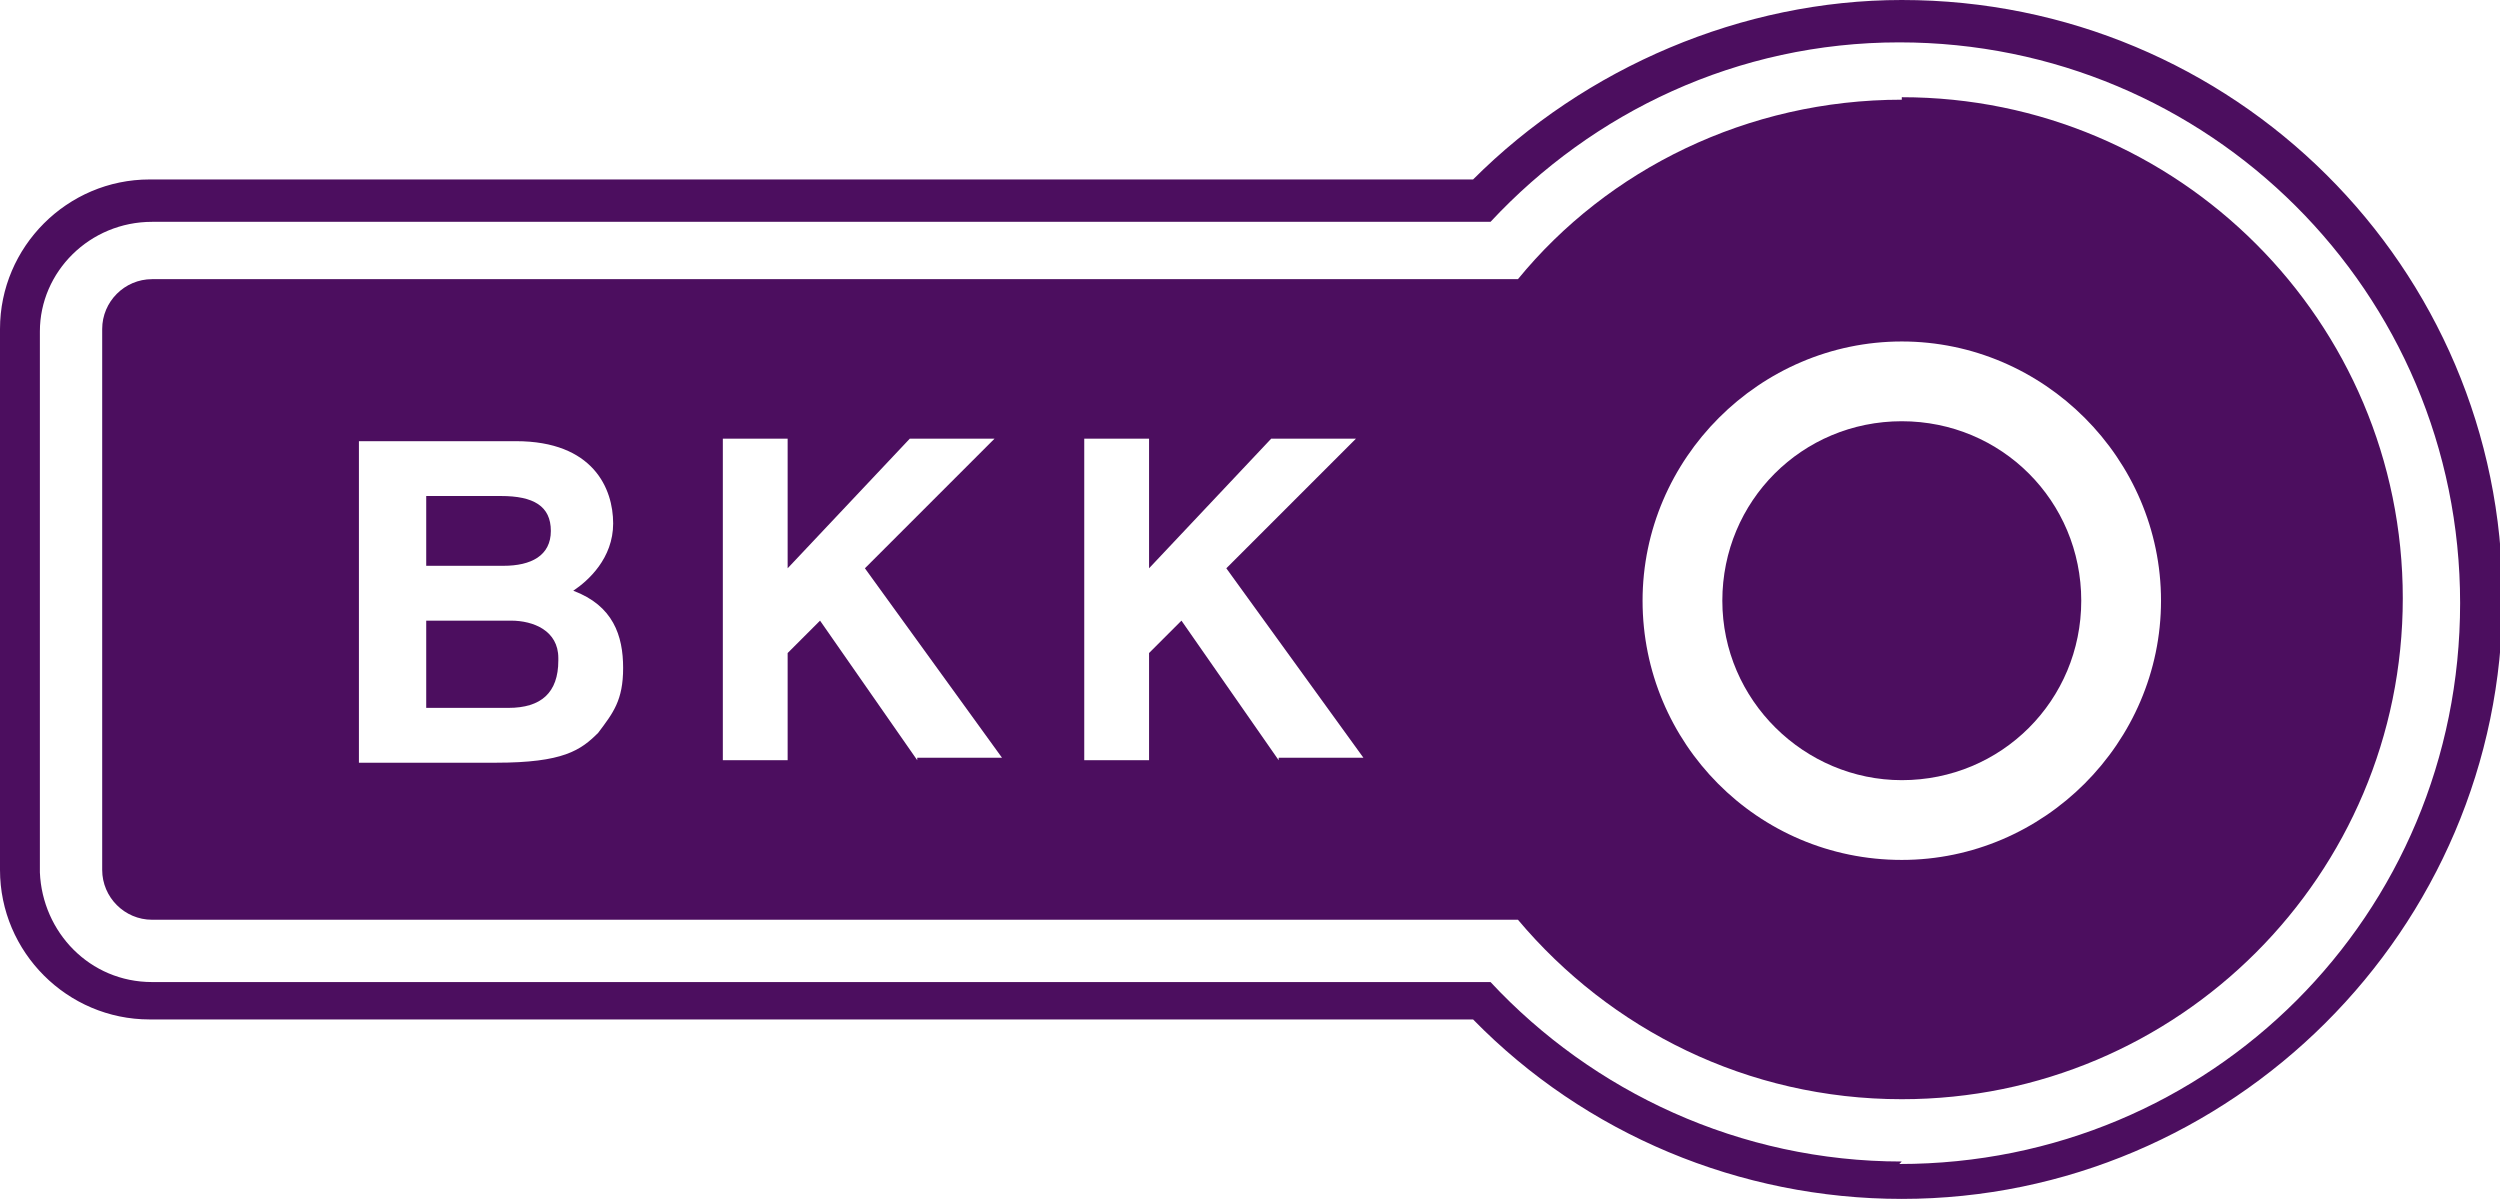 <?xml version="1.0" encoding="UTF-8"?>
<svg id="Layer_1" xmlns="http://www.w3.org/2000/svg" version="1.1" viewBox="0 0 100.3 48.2">
  <!-- Generator: Adobe Illustrator 29.5.1, SVG Export Plug-In . SVG Version: 2.1.0 Build 141)  -->
  <defs>
    <style>
      .st0 {
        fill: #4c0e5f;
      }
    </style>
  </defs>
  <path class="st0" d="M76.3,31.3c4,0,7.2-3.2,7.2-7.2s-3.2-7.2-7.2-7.2-7.2,3.2-7.2,7.2,3.3,7.2,7.2,7.2Z"/>
  <path class="st0" d="M22.1,21.3c0-1-.7-1.4-2-1.4h-3v2.8h3.1c1.1,0,1.9-.4,1.9-1.4Z"/>
  <path class="st0" d="M22.4,26.4c0-1.1-1-1.5-1.9-1.5h-3.4v3.5h3.3c1.3,0,2-.6,2-1.9Z"/>
  <path class="st0" d="M76.3,4c-6.2,0-11.8,2.8-15.4,7.2H6.1c-1.1,0-2,.9-2,2v21.7c0,1.1.9,2,2,2h54.8c3.7,4.4,9.2,7.2,15.4,7.2,11.1,0,20.1-9,20.1-20.1s-9-20.1-20.1-20.1ZM24,29.4c-.7.7-1.4,1.2-4.1,1.2h-5.5v-12.9h6.3c3.1,0,3.9,1.9,3.9,3.3s-1,2.3-1.6,2.7c1.6.6,2,1.8,2,3.1s-.4,1.8-1,2.6ZM36.8,30.5l-3.9-5.6-1.3,1.3v4.3h-2.6v-12.9h2.6v5.2l4.9-5.2h3.4l-5.2,5.2,5.5,7.6h-3.4ZM51.3,30.5l-3.9-5.6-1.3,1.3v4.3h-2.6v-12.9h2.6v5.2l4.9-5.2h3.4l-5.2,5.2,5.5,7.6h-3.4ZM76.3,34.5c-5.8,0-10.4-4.7-10.4-10.4s4.7-10.4,10.4-10.4,10.4,4.7,10.4,10.4-4.7,10.4-10.4,10.4Z"/>
  <path class="st0" d="M76.3,0c-6.4,0-12.7,2.7-17.2,7.2H6c-3.3,0-6,2.7-6,6v21.7c0,3.3,2.7,6,6,6h53.1c4.5,4.6,10.7,7.2,17.2,7.2,13.2,0,24.1-10.8,24.1-24.1S89.6,0,76.3,0ZM76.3,46.6c-6.5,0-12.4-2.8-16.5-7.2H6.1c-2.5,0-4.4-2-4.5-4.4V13.3c0-2.4,2-4.4,4.5-4.4h53.7c4.1-4.4,9.9-7.2,16.4-7.2,12.4,0,22.5,10,22.5,22.5s-10,22.5-22.5,22.5Z"/>
</svg>